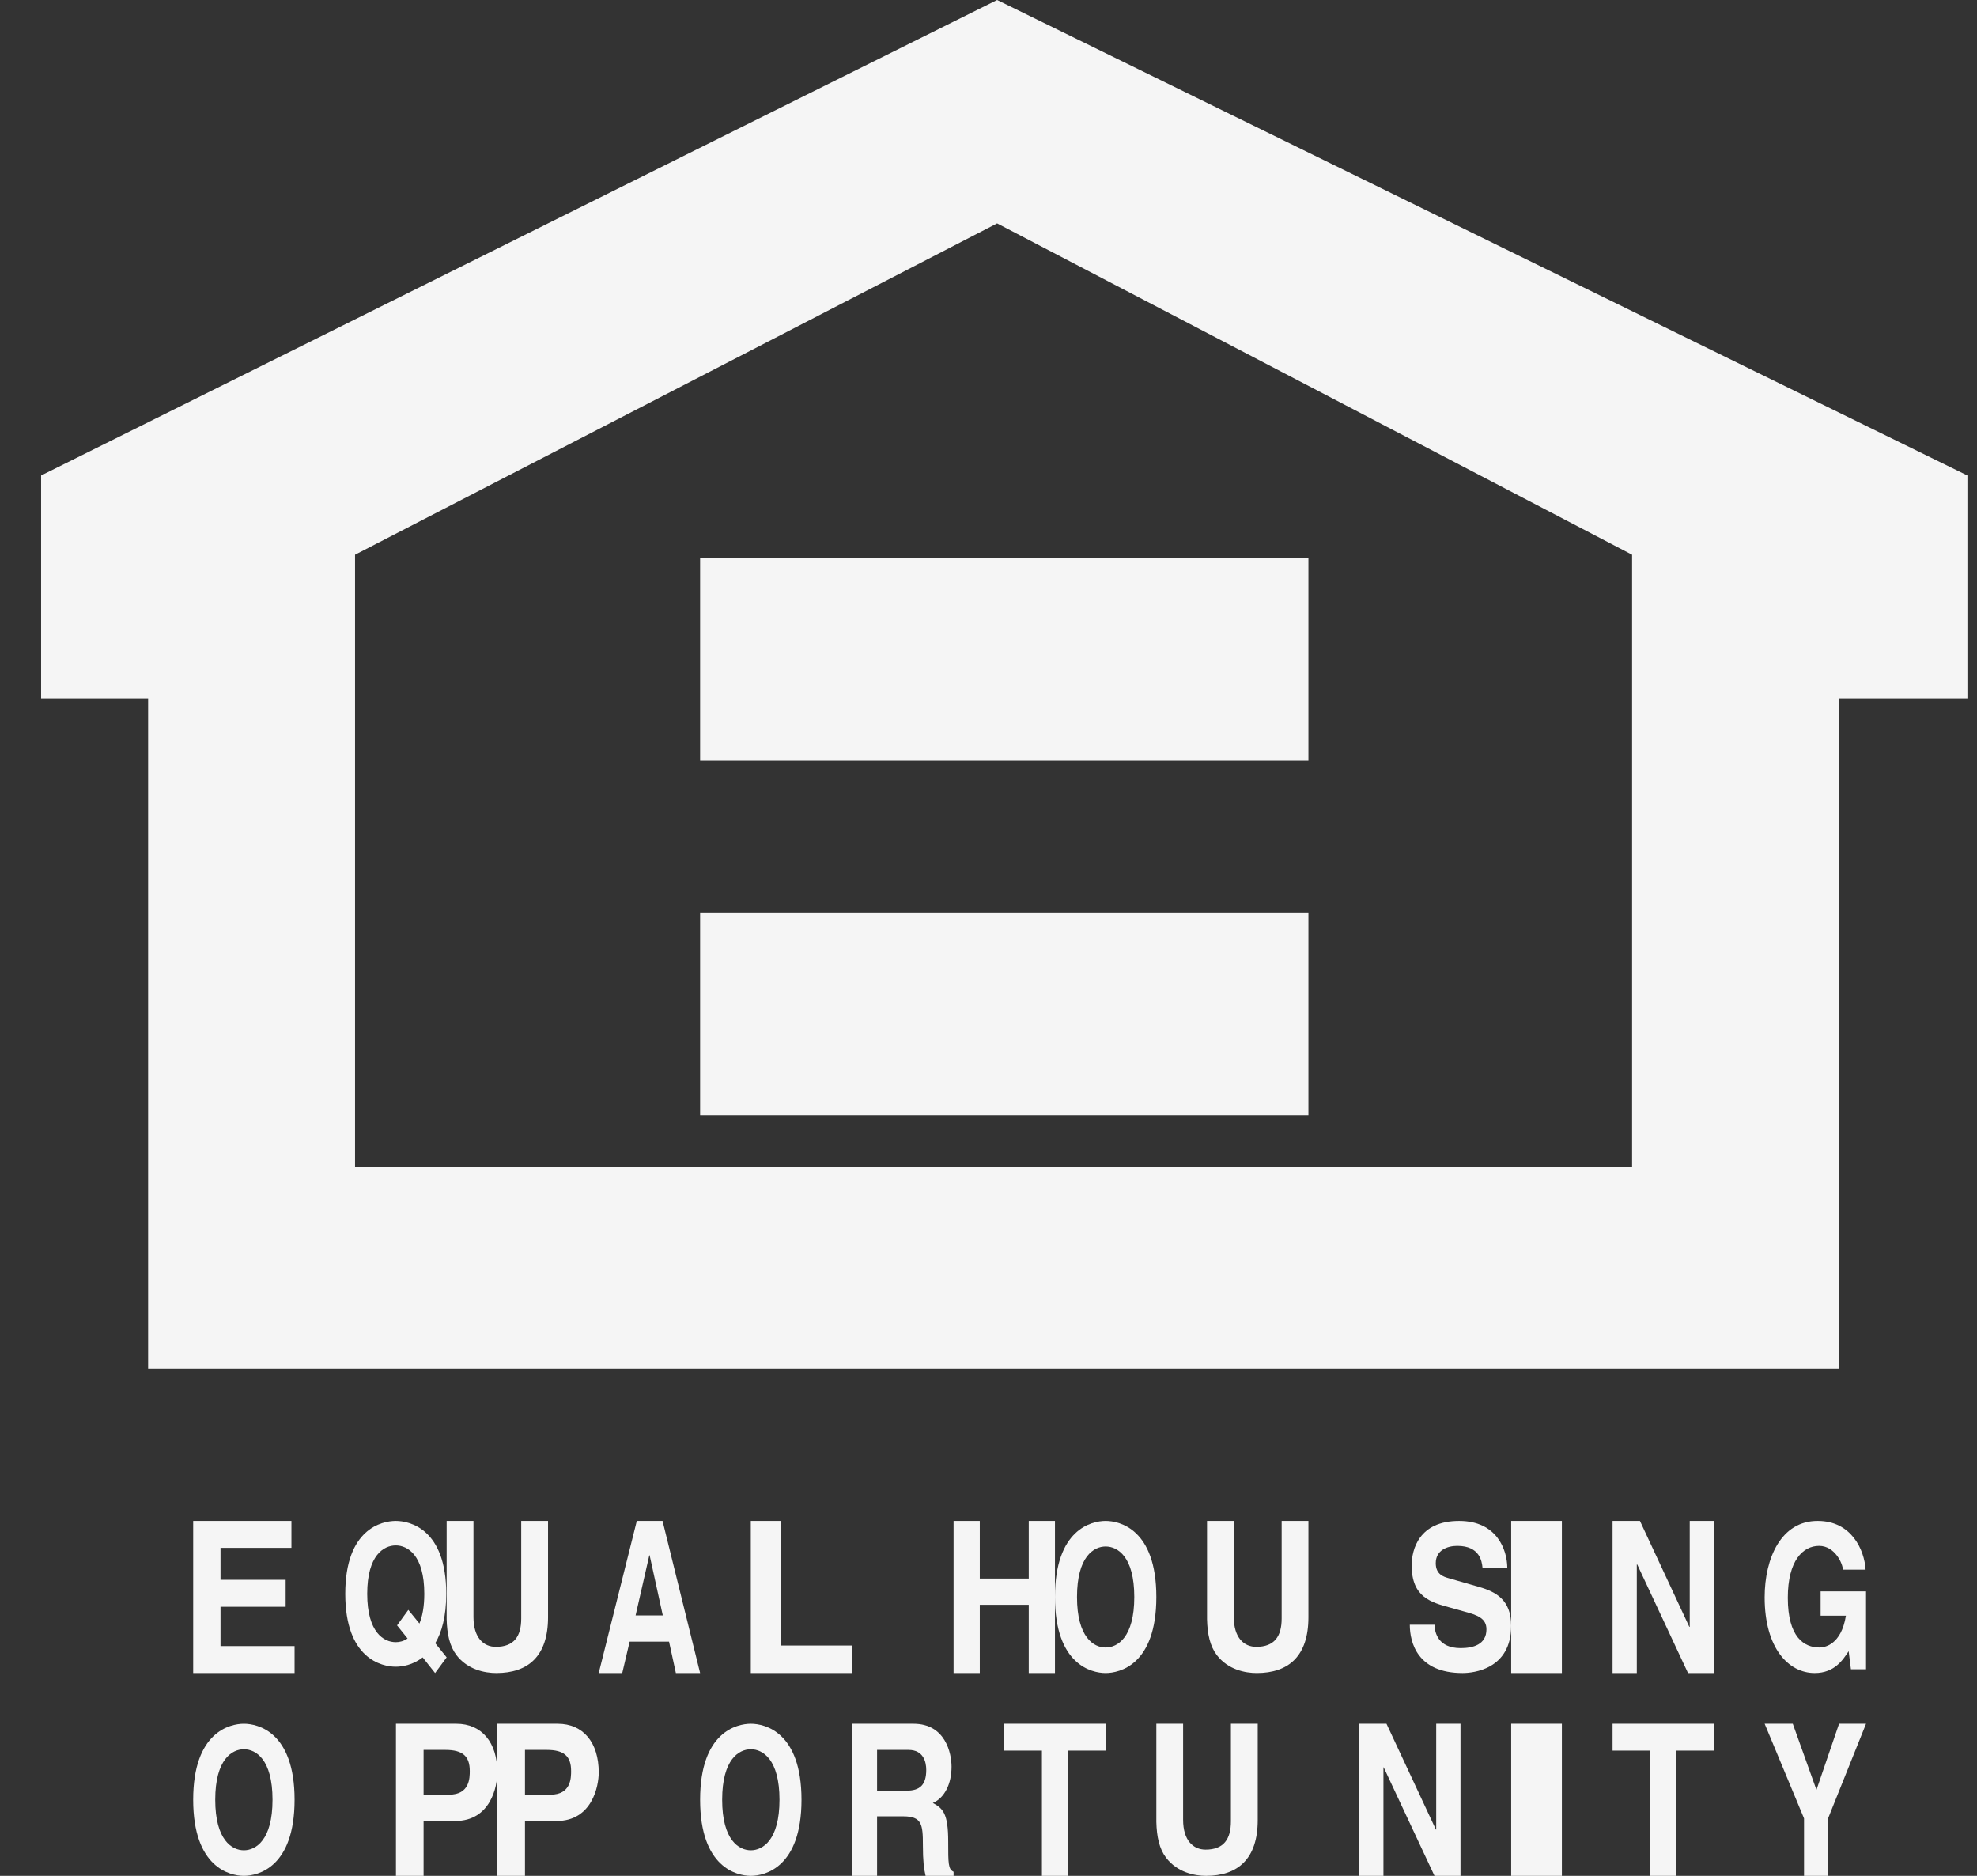 <?xml version="1.0" encoding="UTF-8"?>
<svg width="39px" height="37px" viewBox="0 0 39 37" version="1.1" xmlns="http://www.w3.org/2000/svg" xmlns:xlink="http://www.w3.org/1999/xlink">
    <rect x="0" y="0" width="39" height="37" fill="#333333" stroke="none"/>
    <title>Equal_Housing_Opportunity</title>
    <g id="Page-1" stroke="none" stroke-width="1" fill="none" fill-rule="evenodd">
        <g id="Stillwood-Web-1" transform="translate(-1341, -10277)" fill="#F5F5F5">
            <g id="Group-22" transform="translate(0, 10154)">
                <g id="Equal_Housing_Opportunity" transform="translate(1341, 123)">
                    <polyline id="Fill-2" points="5.749 30.531 4.35 30.531 4.35 31.161 5.635 31.161 5.635 31.693 4.35 31.693 4.35 32.468 5.811 32.468 5.811 33 3.811 33 3.811 30 5.749 30 5.749 30.531"></polyline>
                    <path d="M7.833,32.06 L8.04,32.318 C7.963,32.373 7.879,32.391 7.807,32.391 C7.573,32.391 7.244,32.202 7.244,31.437 C7.244,30.673 7.573,30.483 7.807,30.483 C8.04,30.483 8.37,30.673 8.37,31.437 C8.37,31.693 8.332,31.882 8.274,32.024 L8.055,31.754 L7.833,32.06 Z M8.811,32.691 L8.586,32.411 C8.713,32.198 8.803,31.886 8.803,31.437 C8.803,30.156 8.081,30 7.807,30 C7.533,30 6.811,30.156 6.811,31.437 C6.811,32.719 7.533,32.875 7.807,32.875 C7.928,32.875 8.141,32.845 8.338,32.691 L8.583,33 L8.811,32.691 L8.811,32.691 Z" id="Fill-3"></path>
                    <path d="M10.811,31.901 C10.811,32.669 10.417,33 9.792,33 C9.564,33 9.226,32.935 9.004,32.646 C8.87,32.468 8.818,32.23 8.811,31.938 L8.811,30 L9.34,30 L9.34,31.896 C9.34,32.305 9.54,32.483 9.781,32.483 C10.137,32.483 10.282,32.28 10.282,31.925 L10.282,30 L10.811,30 L10.811,31.901" id="Fill-4"></path>
                    <path d="M12.809,30.677 L12.815,30.677 L13.075,31.864 L12.538,31.864 L12.809,30.677 Z M12.421,32.38 L13.198,32.38 L13.333,33 L13.811,33 L13.07,30 L12.562,30 L11.811,33 L12.275,33 L12.421,32.38 L12.421,32.38 Z" id="Fill-5"></path>
                    <polyline id="Fill-6" points="15.404 32.457 16.811 32.457 16.811 33 14.811 33 14.811 30 15.404 30 15.404 32.457"></polyline>
                    <polyline id="Fill-7" points="19.328 31.654 19.328 33 18.811 33 18.811 30 19.328 30 19.328 31.136 20.294 31.136 20.294 30 20.811 30 20.811 33 20.294 33 20.294 31.654 19.328 31.654"></polyline>
                    <path d="M21.246,31.5 C21.246,30.702 21.577,30.504 21.81,30.504 C22.046,30.504 22.376,30.702 22.376,31.5 C22.376,32.298 22.046,32.496 21.81,32.496 C21.577,32.496 21.246,32.298 21.246,31.5 Z M20.811,31.5 C20.811,32.838 21.536,33 21.81,33 C22.087,33 22.811,32.838 22.811,31.5 C22.811,30.162 22.087,30 21.81,30 C21.536,30 20.811,30.162 20.811,31.5 L20.811,31.5 Z" id="Fill-8"></path>
                    <path d="M25.811,31.901 C25.811,32.669 25.417,33 24.792,33 C24.564,33 24.226,32.935 24.004,32.646 C23.869,32.468 23.818,32.23 23.811,31.938 L23.811,30 L24.339,30 L24.339,31.896 C24.339,32.305 24.54,32.483 24.782,32.483 C25.138,32.483 25.283,32.28 25.283,31.925 L25.283,30 L25.811,30 L25.811,31.901" id="Fill-9"></path>
                    <path d="M28.298,32.048 C28.303,32.206 28.371,32.508 28.815,32.508 C29.055,32.508 29.323,32.441 29.323,32.138 C29.323,31.917 29.14,31.856 28.883,31.786 L28.622,31.713 C28.227,31.607 27.848,31.505 27.848,30.878 C27.848,30.56 27.994,30 28.784,30 C29.531,30 29.731,30.571 29.734,30.92 L29.245,30.92 C29.232,30.795 29.191,30.492 28.747,30.492 C28.554,30.492 28.323,30.575 28.323,30.833 C28.323,31.057 28.48,31.102 28.58,31.13 L29.174,31.301 C29.507,31.396 29.811,31.556 29.811,32.067 C29.811,32.925 29.066,33 28.852,33 C27.964,33 27.811,32.4 27.811,32.048 L28.298,32.048" id="Fill-10"></path>
                    <polygon id="Fill-11" points="29.811 33 30.811 33 30.811 30 29.811 30"></polygon>
                    <polyline id="Fill-12" points="33.333 30 33.811 30 33.811 33 33.299 33 32.298 30.86 32.289 30.86 32.289 33 31.811 33 31.811 30 32.351 30 33.325 32.089 33.333 32.089 33.333 30"></polyline>
                    <path d="M35.915,31.389 L36.811,31.389 L36.811,32.925 L36.513,32.925 L36.468,32.569 C36.354,32.741 36.19,33 35.798,33 C35.281,33 34.811,32.508 34.811,31.508 C34.811,30.731 35.138,29.996 35.86,30 C36.52,30 36.78,30.567 36.802,30.961 L36.354,30.961 C36.354,30.85 36.201,30.492 35.885,30.492 C35.564,30.492 35.268,30.785 35.268,31.515 C35.268,32.294 35.588,32.496 35.893,32.496 C35.992,32.496 36.322,32.445 36.414,31.869 L35.915,31.869 L35.915,31.389" id="Fill-13"></path>
                    <path d="M4.246,35.499 C4.246,34.702 4.577,34.503 4.811,34.503 C5.046,34.503 5.376,34.702 5.376,35.499 C5.376,36.296 5.046,36.496 4.811,36.496 C4.577,36.496 4.246,36.296 4.246,35.499 Z M3.811,35.499 C3.811,36.836 4.536,37 4.811,37 C5.087,37 5.811,36.836 5.811,35.499 C5.811,34.162 5.087,34 4.811,34 C4.536,34 3.811,34.162 3.811,35.499 L3.811,35.499 Z" id="Fill-14"></path>
                    <path d="M8.356,35.399 L8.356,34.516 L8.788,34.516 C9.125,34.516 9.267,34.639 9.267,34.931 C9.267,35.065 9.267,35.399 8.86,35.399 L8.356,35.399 Z M8.356,35.918 L8.98,35.918 C9.681,35.918 9.811,35.232 9.811,34.961 C9.811,34.372 9.507,34 9.002,34 L7.811,34 L7.811,37 L8.356,37 L8.356,35.918 L8.356,35.918 Z" id="Fill-15"></path>
                    <path d="M10.356,35.399 L10.356,34.516 L10.787,34.516 C11.125,34.516 11.266,34.639 11.266,34.931 C11.266,35.065 11.266,35.399 10.86,35.399 L10.356,35.399 Z M10.356,35.918 L10.98,35.918 C11.68,35.918 11.811,35.232 11.811,34.961 C11.811,34.372 11.507,34 11.002,34 L9.811,34 L9.811,37 L10.356,37 L10.356,35.918 L10.356,35.918 Z" id="Fill-16"></path>
                    <path d="M14.246,35.499 C14.246,34.702 14.576,34.503 14.812,34.503 C15.046,34.503 15.377,34.702 15.377,35.499 C15.377,36.296 15.046,36.496 14.812,36.496 C14.576,36.496 14.246,36.296 14.246,35.499 Z M13.811,35.499 C13.811,36.836 14.536,37 14.812,37 C15.087,37 15.811,36.836 15.811,35.499 C15.811,34.162 15.087,34 14.812,34 C14.536,34 13.811,34.162 13.811,35.499 L13.811,35.499 Z" id="Fill-17"></path>
                    <path d="M17.302,35.32 L17.302,34.516 L17.923,34.516 C18.216,34.516 18.272,34.752 18.272,34.91 C18.272,35.207 18.146,35.32 17.886,35.32 L17.302,35.32 Z M16.811,37 L17.302,37 L17.302,35.826 L17.816,35.826 C18.186,35.826 18.206,35.984 18.206,36.394 C18.206,36.702 18.225,36.857 18.259,37 L18.811,37 L18.811,36.919 C18.705,36.87 18.705,36.76 18.705,36.323 C18.705,35.762 18.599,35.671 18.402,35.562 C18.638,35.462 18.771,35.178 18.771,34.848 C18.771,34.588 18.655,34 18.02,34 L16.811,34 L16.811,37 L16.811,37 Z" id="Fill-18"></path>
                    <polyline id="Fill-19" points="21.067 37 20.554 37 20.554 34.53 19.811 34.53 19.811 34 21.811 34 21.811 34.53 21.067 34.53 21.067 37"></polyline>
                    <path d="M24.811,35.899 C24.811,36.668 24.417,37 23.792,37 C23.565,37 23.226,36.933 23.004,36.644 C22.869,36.466 22.818,36.229 22.811,35.937 L22.811,34 L23.339,34 L23.339,35.895 C23.339,36.303 23.54,36.483 23.782,36.483 C24.138,36.483 24.282,36.278 24.282,35.924 L24.282,34 L24.811,34 L24.811,35.899" id="Fill-20"></path>
                    <polyline id="Fill-21" points="28.332 34 28.811 34 28.811 37 28.298 37 27.296 34.86 27.291 34.86 27.291 37 26.811 37 26.811 34 27.351 34 28.326 36.088 28.332 36.088 28.332 34"></polyline>
                    <polygon id="Fill-22" points="29.811 37 30.811 37 30.811 34 29.811 34"></polygon>
                    <polyline id="Fill-23" points="33.067 37 32.553 37 32.553 34.53 31.811 34.53 31.811 34 33.811 34 33.811 34.53 33.067 34.53 33.067 37"></polyline>
                    <polyline id="Fill-24" points="36.059 37 35.588 37 35.588 35.867 34.811 34 35.366 34 35.833 35.304 36.279 34 36.811 34 36.059 35.875 36.059 37"></polyline>
                    <path d="M19.67,0 L0.811,9.379 L0.811,13.784 L2.922,13.784 L2.922,27 L36.277,27 L36.277,13.784 L38.811,13.784 L38.811,9.379 L19.67,0 Z M32.196,23.02 L7.004,23.02 L7.004,10.942 L19.67,4.406 L32.196,10.942 L32.196,23.02 L32.196,23.02 Z" id="Fill-25"></path>
                    <polygon id="Fill-26" points="13.811 15 25.811 15 25.811 11 13.811 11"></polygon>
                    <polygon id="Fill-27" points="13.811 22 25.811 22 25.811 18 13.811 18"></polygon>
                </g>
            </g>
        </g>
    </g>
</svg>
